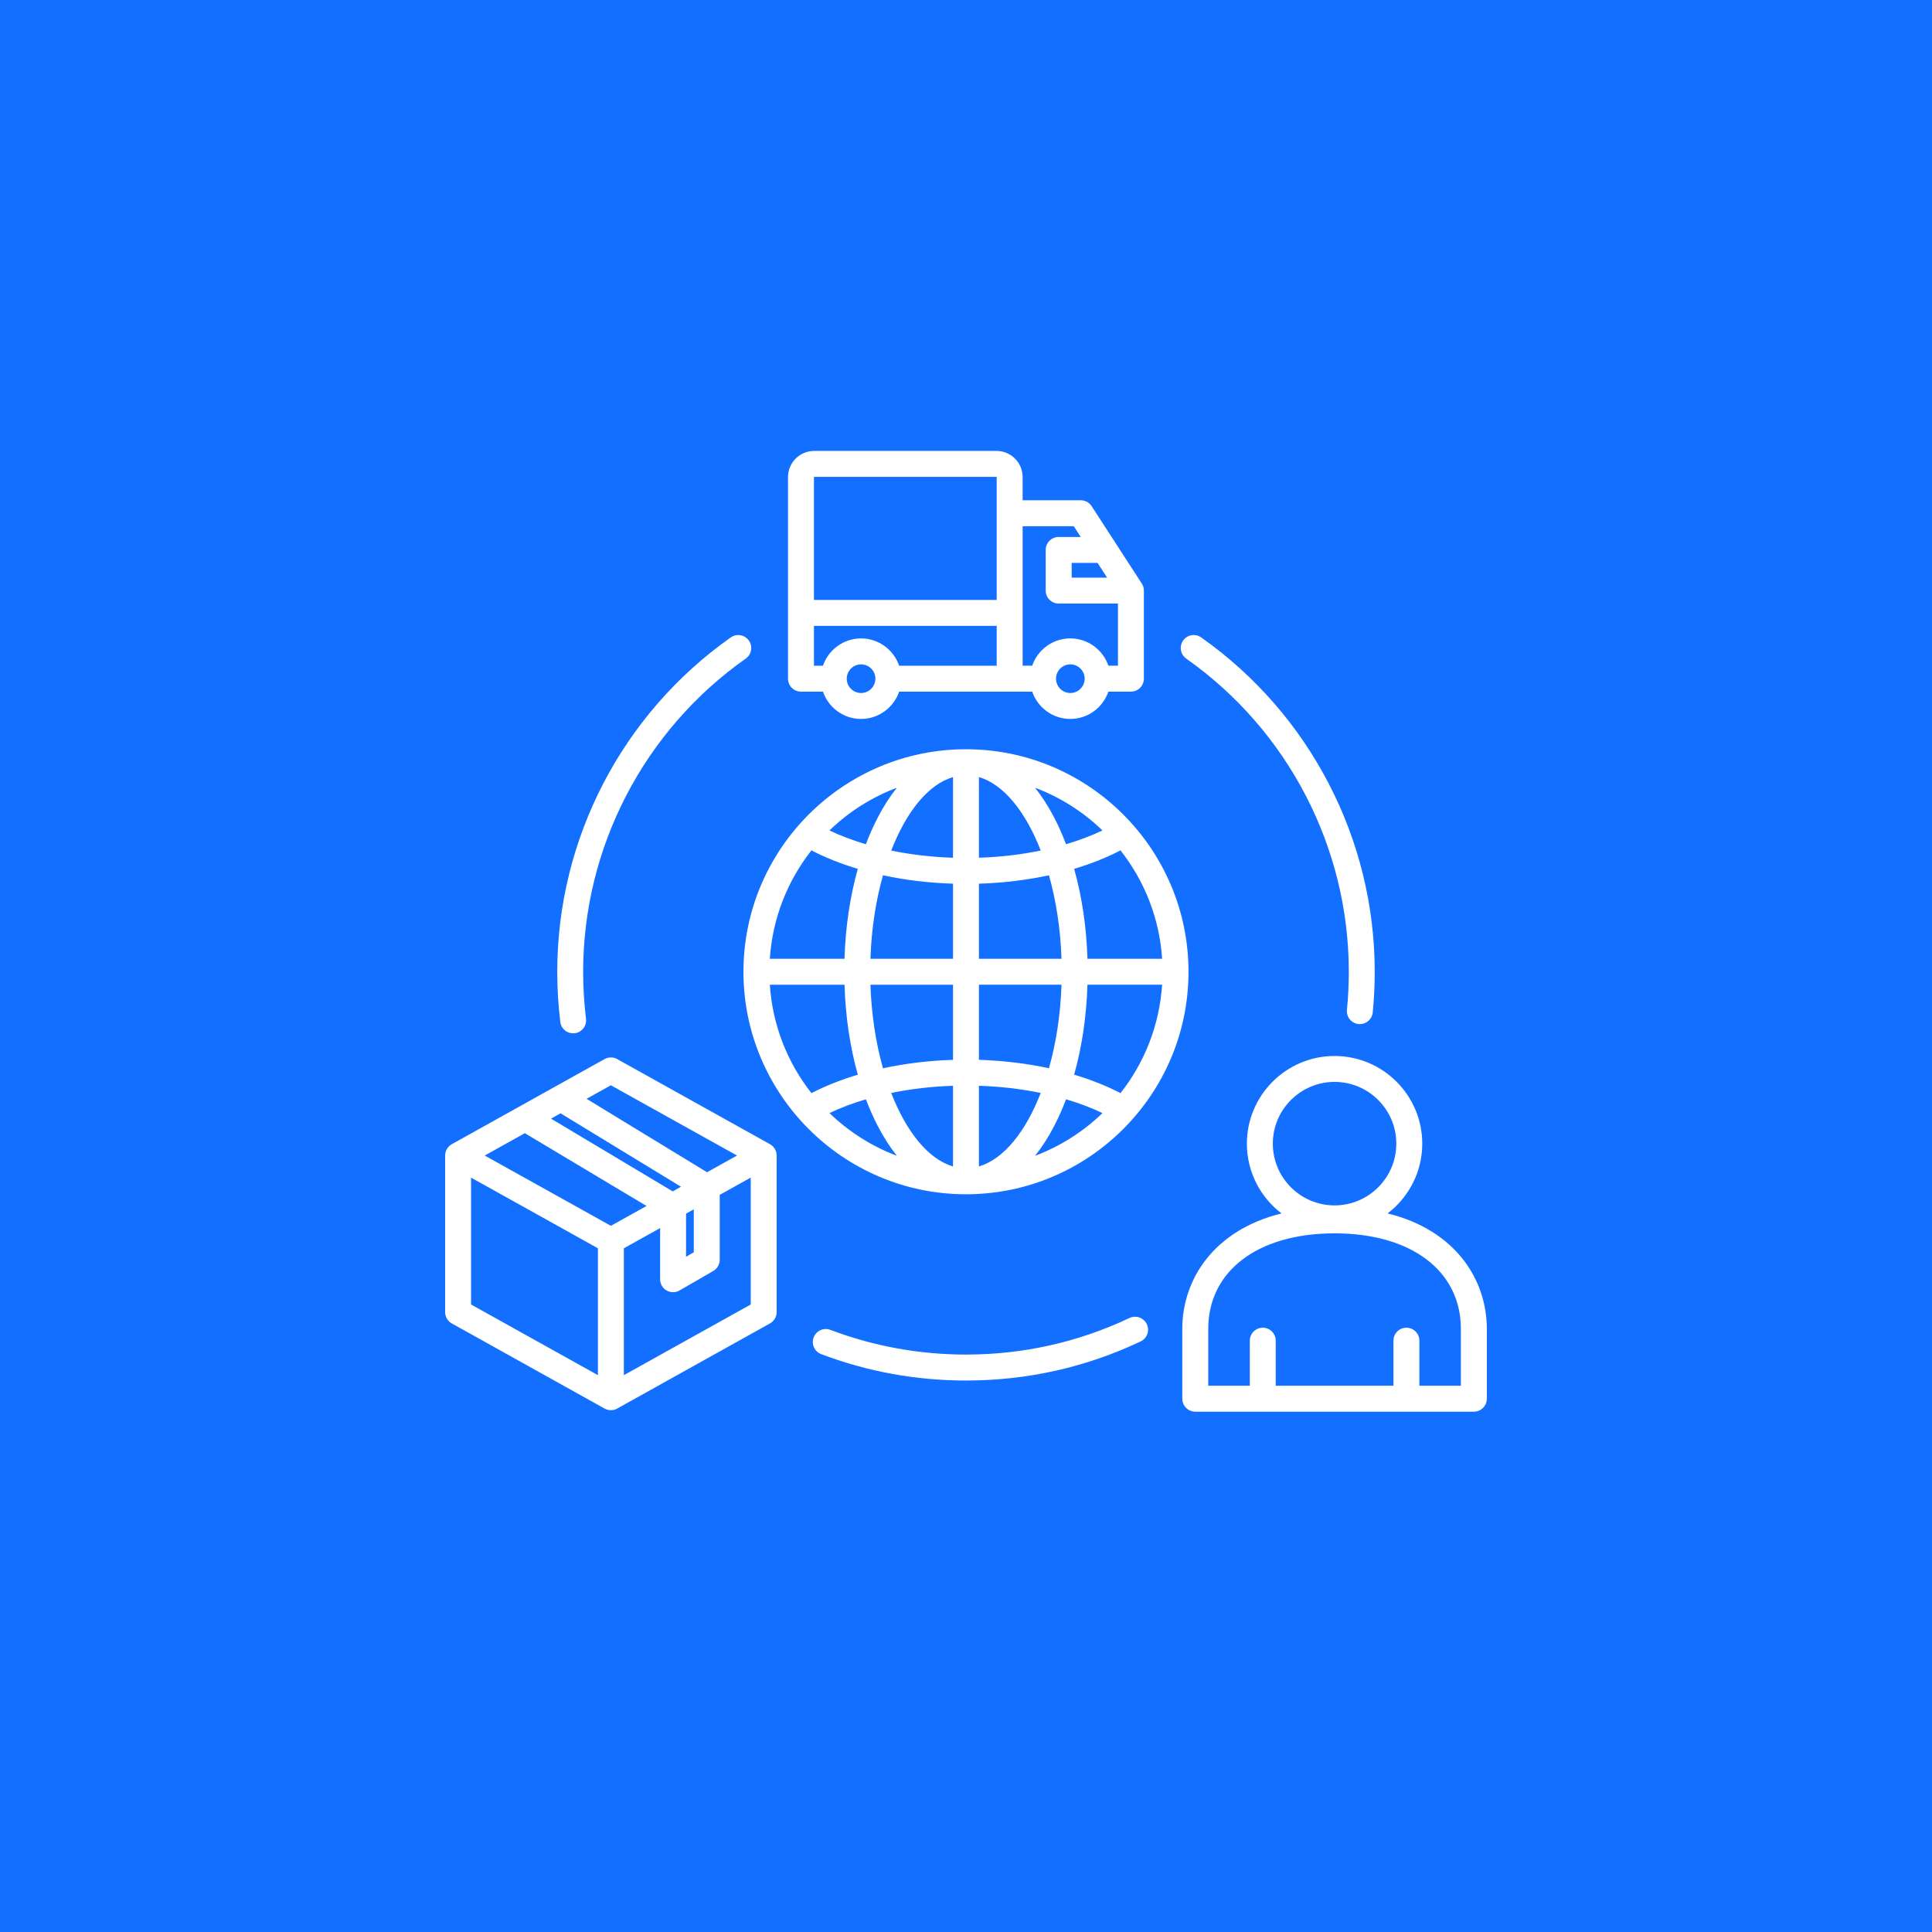 <svg xmlns="http://www.w3.org/2000/svg" xmlns:xlink="http://www.w3.org/1999/xlink" width="512" zoomAndPan="magnify" viewBox="0 0 384 384" height="512" preserveAspectRatio="xMidYMid meet" version="1.0"><defs><clipPath id="fd0bdb47fb"><path d="M 88.473 89.449 L 295.473 89.449 L 295.473 280.699 L 88.473 280.699 Z M 88.473 89.449 " clip-rule="nonzero"/></clipPath></defs><rect x="-38.4" width="460.8" fill="#ffffff" y="-38.4" height="460.8" fill-opacity="1"/><rect x="-38.4" width="460.8" fill="#126fff" y="-38.4" height="460.8" fill-opacity="1"/><g clip-path="url(#fd0bdb47fb)"><path fill="#ffffff" d="M 227.938 263.191 C 228.547 264.48 227.996 266.012 226.707 266.621 C 215.812 271.777 204.133 274.391 191.996 274.391 C 182.086 274.391 172.402 272.625 163.219 269.145 C 161.887 268.641 161.219 267.152 161.719 265.82 C 162.223 264.488 163.711 263.816 165.043 264.32 C 173.645 267.574 182.711 269.23 191.996 269.23 C 203.363 269.23 214.305 266.781 224.504 261.957 C 225.789 261.355 227.324 261.906 227.938 263.191 Z M 113.91 205.383 C 114.012 205.383 114.121 205.379 114.227 205.367 C 115.641 205.195 116.645 203.906 116.473 202.492 C 116.098 199.414 115.906 196.27 115.906 193.148 C 115.906 168.43 127.988 145.16 148.219 130.902 C 149.383 130.082 149.66 128.477 148.84 127.312 C 148.02 126.148 146.414 125.871 145.25 126.691 C 123.652 141.914 110.758 166.754 110.758 193.148 C 110.758 196.48 110.965 199.836 111.363 203.121 C 111.512 204.426 112.625 205.383 113.91 205.383 Z M 235.773 130.902 C 256.008 145.16 268.086 168.43 268.086 193.148 C 268.086 195.672 267.961 198.219 267.715 200.719 C 267.57 202.137 268.605 203.395 270.023 203.539 C 270.109 203.547 270.195 203.551 270.281 203.551 C 271.594 203.551 272.715 202.559 272.844 201.227 C 273.105 198.559 273.238 195.844 273.238 193.148 C 273.238 166.754 260.34 141.914 238.742 126.691 C 237.578 125.871 235.973 126.148 235.152 127.312 C 234.336 128.473 234.617 130.082 235.773 130.902 Z M 191.996 237.371 C 167.609 237.371 147.766 217.527 147.766 193.141 C 147.766 168.758 167.609 148.918 191.996 148.918 C 216.379 148.918 236.223 168.762 236.223 193.148 C 236.223 217.531 216.379 237.371 191.996 237.371 Z M 194.57 231.836 C 199.477 230.402 203.852 224.965 206.852 217.23 C 202.969 216.434 198.824 215.941 194.57 215.805 Z M 208.488 212.32 C 209.898 207.332 210.785 201.684 210.984 195.719 L 194.57 195.719 L 194.57 210.648 C 199.387 210.801 204.086 211.371 208.488 212.32 Z M 210.984 190.57 C 210.785 184.605 209.898 178.957 208.488 173.969 C 204.086 174.918 199.387 175.492 194.57 175.641 L 194.57 190.57 Z M 206.852 169.051 C 203.852 161.324 199.477 155.883 194.57 154.449 L 194.57 170.48 C 198.828 170.34 202.969 169.855 206.852 169.051 Z M 189.418 154.453 C 184.512 155.887 180.141 161.324 177.137 169.059 C 181.02 169.855 185.164 170.344 189.418 170.484 Z M 175.5 173.969 C 174.09 178.957 173.207 184.605 173.004 190.57 L 189.418 190.57 L 189.418 175.641 C 184.602 175.488 179.902 174.918 175.5 173.969 Z M 173.004 195.723 C 173.207 201.688 174.09 207.336 175.5 212.328 C 179.902 211.379 184.602 210.801 189.418 210.652 L 189.418 195.723 Z M 177.137 217.234 C 180.141 224.965 184.512 230.406 189.418 231.84 L 189.418 215.809 C 185.16 215.949 181.02 216.434 177.137 217.234 Z M 205.73 229.723 C 210.77 227.824 215.32 224.914 219.125 221.234 C 216.914 220.176 214.48 219.258 211.887 218.492 C 211.188 220.344 210.41 222.102 209.551 223.758 C 208.383 226.012 207.102 228 205.73 229.723 Z M 222.707 217.27 C 227.441 211.258 230.449 203.82 230.98 195.719 L 216.141 195.719 C 215.945 202.031 215.039 208.105 213.496 213.598 C 216.836 214.598 219.938 215.828 222.707 217.27 Z M 230.98 190.57 C 230.453 182.469 227.445 175.031 222.707 169.02 C 219.938 170.461 216.836 171.691 213.496 172.688 C 215.039 178.18 215.945 184.254 216.141 190.566 L 230.98 190.566 Z M 219.121 165.055 C 215.316 161.375 210.77 158.469 205.727 156.57 C 207.098 158.289 208.379 160.281 209.547 162.531 C 210.406 164.188 211.184 165.953 211.883 167.797 C 214.477 167.031 216.91 166.113 219.121 165.055 Z M 178.258 156.57 C 173.219 158.469 168.668 161.379 164.863 165.059 C 167.074 166.117 169.508 167.035 172.102 167.801 C 172.801 165.953 173.578 164.191 174.438 162.535 C 175.605 160.277 176.887 158.289 178.258 156.57 Z M 161.281 169.02 C 156.547 175.031 153.539 182.469 153.008 190.57 L 167.848 190.57 C 168.043 184.258 168.949 178.184 170.496 172.691 C 167.152 171.691 164.051 170.461 161.281 169.02 Z M 153.012 195.723 C 153.539 203.824 156.547 211.258 161.285 217.273 C 164.055 215.832 167.156 214.602 170.5 213.605 C 168.953 208.113 168.047 202.039 167.855 195.727 L 153.012 195.727 Z M 164.867 221.234 C 168.676 224.914 173.219 227.82 178.262 229.723 C 176.891 228.004 175.613 226.012 174.441 223.762 C 173.582 222.105 172.805 220.344 172.105 218.496 C 169.512 219.258 167.082 220.176 164.867 221.234 Z M 295.52 264.145 L 295.52 278.004 C 295.52 279.426 294.363 280.582 292.941 280.582 L 237.566 280.582 C 236.145 280.582 234.988 279.426 234.988 278.004 L 234.988 264.145 C 234.988 254.367 241.172 244.523 254.715 241.176 C 250.535 237.988 247.828 232.961 247.828 227.312 C 247.828 217.703 255.648 209.887 265.258 209.887 C 274.863 209.887 282.684 217.703 282.684 227.312 C 282.684 232.961 279.977 237.992 275.797 241.176 C 289.336 244.516 295.52 254.367 295.52 264.145 Z M 252.984 227.309 C 252.984 234.074 258.484 239.582 265.258 239.582 C 272.02 239.582 277.527 234.078 277.527 227.309 C 277.527 220.539 272.027 215.035 265.258 215.035 C 258.484 215.043 252.984 220.543 252.984 227.309 Z M 290.363 264.145 C 290.363 252.598 280.508 245.137 265.258 245.137 C 250.004 245.137 240.148 252.598 240.148 264.145 L 240.148 275.43 L 248.41 275.43 L 248.41 266.469 C 248.41 265.047 249.562 263.891 250.984 263.891 C 252.406 263.891 253.562 265.047 253.562 266.469 L 253.562 275.43 L 276.957 275.43 L 276.957 266.469 C 276.957 265.047 278.113 263.891 279.535 263.891 C 280.957 263.891 282.113 265.047 282.113 266.469 L 282.113 275.43 L 290.363 275.43 Z M 154.367 229.672 L 154.367 260.789 C 154.367 261.727 153.859 262.586 153.043 263.039 L 122.672 279.961 C 122.281 280.18 121.852 280.285 121.418 280.285 C 120.984 280.285 120.555 280.176 120.164 279.957 L 120.164 279.961 L 89.793 263.039 C 88.977 262.586 88.473 261.723 88.473 260.789 L 88.473 229.672 C 88.473 228.758 88.957 227.91 89.742 227.449 C 89.762 227.441 89.777 227.434 89.793 227.426 L 89.793 227.422 L 120.164 210.5 C 120.945 210.066 121.891 210.066 122.672 210.5 L 153.043 227.422 L 153.043 227.426 C 153.059 227.434 153.078 227.441 153.094 227.449 C 153.879 227.914 154.367 228.762 154.367 229.672 Z M 116.586 218.395 L 140.531 232.992 L 146.488 229.672 L 121.418 215.707 Z M 121.418 243.641 L 128.508 239.695 L 104.316 225.23 L 96.344 229.672 Z M 135.359 235.875 L 111.414 221.277 L 109.52 222.336 L 133.707 236.797 Z M 136.359 249.793 L 137.895 248.902 L 137.895 240.363 L 136.359 241.219 Z M 93.625 259.277 L 118.84 273.324 L 118.84 248.105 L 93.625 234.059 Z M 149.211 234.059 L 143.051 237.488 L 143.051 250.391 C 143.051 251.309 142.562 252.16 141.762 252.617 L 135.07 256.488 C 134.672 256.723 134.223 256.836 133.781 256.836 C 133.336 256.836 132.891 256.723 132.492 256.492 C 131.695 256.035 131.203 255.184 131.203 254.258 L 131.203 244.094 L 123.996 248.109 L 123.996 273.328 L 149.211 259.281 Z M 156.625 134.895 L 156.625 94.812 C 156.625 91.953 158.953 89.625 161.812 89.625 L 198.066 89.625 C 200.926 89.625 203.254 91.953 203.254 94.812 L 203.254 99.434 L 214.816 99.434 C 215.688 99.434 216.504 99.875 216.977 100.609 L 226.938 115.98 C 227.211 116.398 227.355 116.887 227.355 117.383 L 227.355 134.891 C 227.355 136.312 226.199 137.469 224.777 137.469 L 220.297 137.469 C 219.219 140.621 216.238 142.895 212.73 142.895 C 209.219 142.895 206.234 140.617 205.16 137.469 L 178.715 137.469 C 177.633 140.621 174.652 142.895 171.145 142.895 C 167.633 142.895 164.648 140.617 163.574 137.469 L 159.207 137.469 C 157.781 137.473 156.625 136.316 156.625 134.895 Z M 173.992 134.895 C 173.992 133.32 172.711 132.047 171.145 132.047 C 169.57 132.047 168.297 133.328 168.297 134.895 C 168.297 136.465 169.578 137.742 171.145 137.742 C 172.711 137.742 173.992 136.465 173.992 134.895 Z M 198.102 132.316 L 198.102 124.395 L 161.781 124.395 L 161.781 132.316 L 163.57 132.316 C 164.648 129.164 167.629 126.891 171.141 126.891 C 174.648 126.891 177.633 129.168 178.707 132.316 Z M 215.586 134.895 C 215.586 133.32 214.305 132.047 212.738 132.047 C 211.164 132.047 209.891 133.328 209.891 134.895 C 209.891 136.465 211.172 137.742 212.738 137.742 C 214.305 137.742 215.586 136.465 215.586 134.895 Z M 218.156 111.887 L 213.004 111.887 L 213.004 114.809 L 220.047 114.809 Z M 203.258 104.59 L 203.258 132.312 L 205.16 132.312 C 206.238 129.16 209.219 126.887 212.73 126.887 C 216.238 126.887 219.223 129.164 220.297 132.312 L 222.203 132.312 L 222.203 119.957 L 210.418 119.957 C 208.996 119.957 207.84 118.805 207.84 117.383 L 207.84 109.305 C 207.84 107.883 208.996 106.727 210.418 106.727 L 214.805 106.727 L 213.418 104.59 Z M 161.781 94.812 L 161.781 119.242 L 198.102 119.242 L 198.102 94.812 C 198.102 94.801 198.082 94.777 198.07 94.777 L 161.82 94.777 C 161.801 94.777 161.781 94.801 161.781 94.812 Z M 161.781 94.812 " fill-opacity="1" fill-rule="nonzero"/></g></svg>